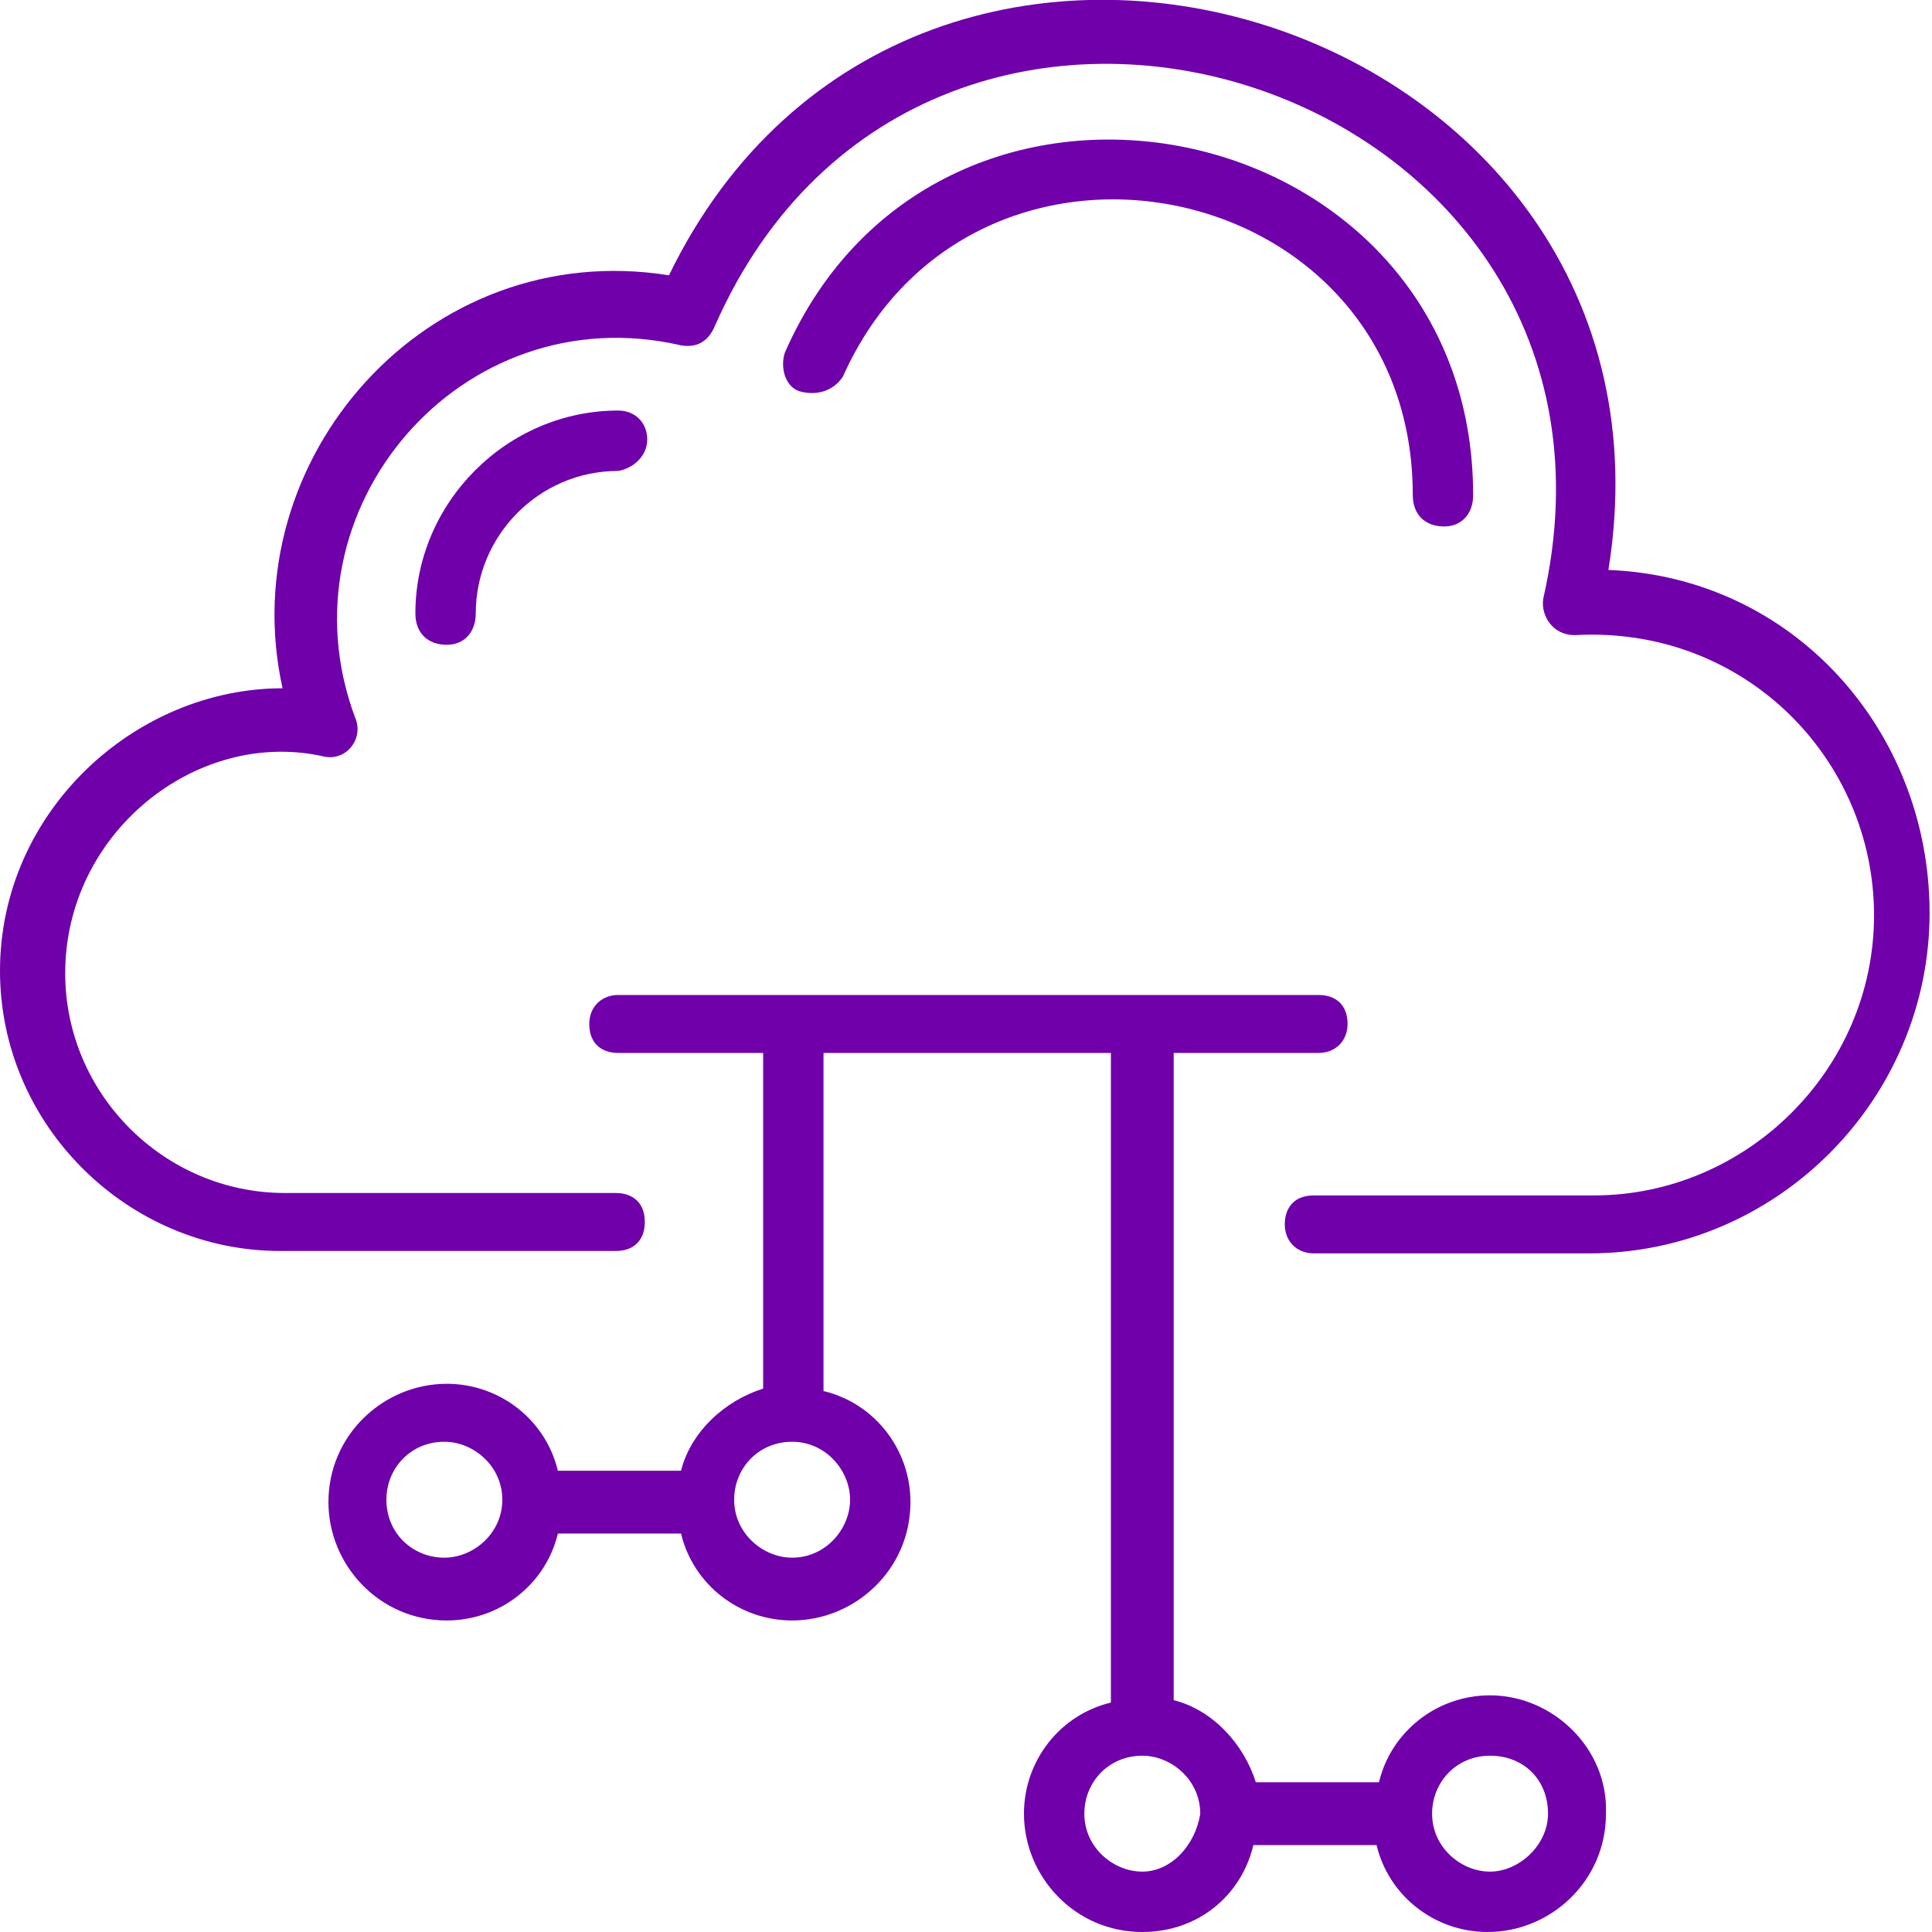 <svg xmlns="http://www.w3.org/2000/svg" xmlns:xlink="http://www.w3.org/1999/xlink" id="Layer_1" x="0px" y="0px" viewBox="0 0 80 80" style="enable-background:new 0 0 80 80;" xml:space="preserve"><style type="text/css">	.st0{fill:#6F00AA;}</style><g>	<path class="st0" d="M66.6,23.6C70.3,0.7,37.9-9.6,27.7,11.4c-10-1.6-18.1,7.6-16,17.1C5.6,28.5,0,33.6,0,40.2  c0,6.4,5.3,11.6,11.6,11.6h13.9c0.8,0,1.2-0.5,1.2-1.2c0-0.8-0.5-1.2-1.2-1.2H11.8c-5,0-9.1-4.1-9.1-9.1c0-5.8,5.4-10.1,10.6-9  c1,0.3,1.8-0.7,1.4-1.6c-3.2-8.6,4.4-17.5,13.5-15.4c0.6,0.1,1.1-0.1,1.4-0.8c8.8-20,39.2-10.1,34.3,11.3c-0.1,0.7,0.4,1.5,1.3,1.5  c7-0.4,12.4,5.1,12.4,11.6c0,6.4-5.3,11.6-11.6,11.6H54.4c-0.8,0-1.2,0.5-1.2,1.2s0.5,1.2,1.2,1.2h11.4c7.8,0,14.1-6.4,14.1-14.1  C79.9,30.3,74.3,23.9,66.6,23.6"></path></g><path class="st0" d="M34.9,15.6c5.4-12.1,23.6-8.4,23.6,4.9c0,0.8,0.5,1.3,1.3,1.3c0.7,0,1.2-0.5,1.2-1.3C61,4.6,38.9,0,32.5,14.6 c-0.2,0.6,0,1.4,0.6,1.6C33.8,16.4,34.5,16.2,34.9,15.6"></path><path class="st0" d="M26.8,18.2c0-0.7-0.5-1.2-1.2-1.2c-4.6,0-8.4,3.8-8.4,8.4c0,0.8,0.5,1.3,1.3,1.3c0.7,0,1.2-0.5,1.2-1.3 c0-3.2,2.6-5.9,5.9-5.9C26.2,19.4,26.8,18.9,26.8,18.2"></path><path class="st0" d="M61.7,70.2c-2.2,0-4.1,1.5-4.6,3.6H52c-0.5-1.6-1.8-3-3.4-3.4V43.6h6c0.7,0,1.2-0.5,1.2-1.2 c0-0.8-0.5-1.2-1.2-1.2h-29c-0.7,0-1.2,0.5-1.2,1.2c0,0.8,0.5,1.2,1.2,1.2h6v13.9c-1.6,0.5-3,1.8-3.4,3.4h-5.1 c-0.5-2.1-2.4-3.6-4.6-3.6c-2.6,0-4.9,2.1-4.9,4.9c0,2.6,2.1,4.9,4.9,4.9c2.2,0,4.1-1.5,4.6-3.6h5.1c0.5,2.1,2.4,3.6,4.6,3.6 c2.6,0,4.9-2.1,4.9-4.9c0-2.2-1.5-4.1-3.6-4.6v-14H46v26.9c-2.1,0.5-3.6,2.4-3.6,4.6c0,2.6,2.1,4.9,4.9,4.9c2.3,0,4.1-1.5,4.6-3.6 H57c0.5,2.1,2.4,3.6,4.6,3.6c2.6,0,4.9-2.1,4.9-4.9C66.6,72.4,64.3,70.2,61.7,70.2z M18.4,64.5c-1.3,0-2.4-1-2.4-2.4 c0-1.3,1-2.4,2.4-2.4c1.2,0,2.4,1,2.4,2.4S19.6,64.5,18.4,64.5z M35.2,62.1c0,1.2-1,2.4-2.4,2.4c-1.2,0-2.4-1-2.4-2.4 c0-1.3,1-2.4,2.4-2.4C34.2,59.7,35.2,60.9,35.2,62.1z M47.3,77.5c-1.2,0-2.4-1-2.4-2.4c0-1.3,1-2.4,2.4-2.4c1.2,0,2.4,1,2.4,2.4 C49.5,76.4,48.5,77.5,47.3,77.5z M61.7,77.5c-1.2,0-2.4-1-2.4-2.4c0-1.3,1-2.4,2.4-2.4s2.4,1,2.4,2.4C64.1,76.4,62.9,77.5,61.7,77.5 z"></path></svg>